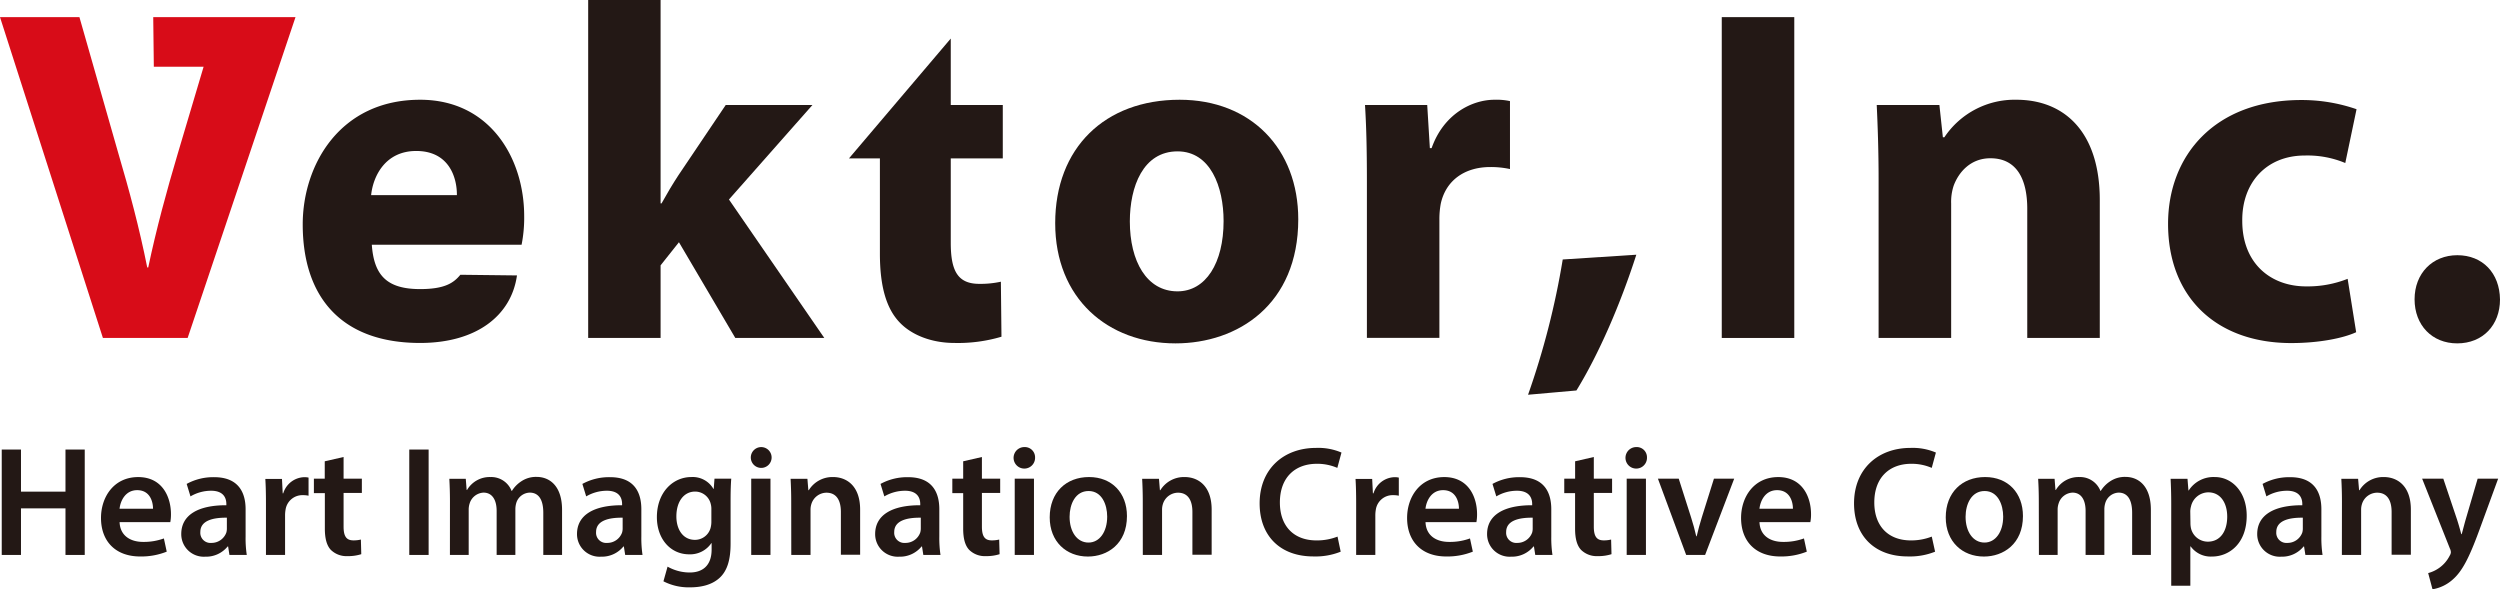<svg xmlns="http://www.w3.org/2000/svg" viewBox="0 0 720.79 169.9"><defs><style>.cls-1{fill:#231815;}.cls-2{fill:#d80c18;}</style></defs><g id="レイヤー_2" data-name="レイヤー 2"><g id="レイヤー_1-2" data-name="レイヤー 1"><path class="cls-1" d="M6.05,129.61v12.14H18.88V129.61h5.55V160H18.88V146.57H6.05V160H.5V129.61Z"/><path class="cls-1" d="M34.48,150.53c.15,4,3.22,5.71,6.77,5.71a16.79,16.79,0,0,0,6-1l.82,3.81a19.74,19.74,0,0,1-7.66,1.39c-7.12,0-11.29-4.39-11.29-11.11,0-6,3.67-11.78,10.72-11.78s9.45,5.86,9.45,10.66a12.19,12.19,0,0,1-.19,2.33Zm9.64-3.86c0-2-.86-5.35-4.57-5.35-3.41,0-4.83,3.1-5.08,5.35Z"/><path class="cls-1" d="M66.15,160l-.38-2.44h-.14a8,8,0,0,1-6.46,2.94,6.49,6.49,0,0,1-6.91-6.52c0-5.54,4.93-8.34,13-8.31v-.36c0-1.44-.57-3.84-4.45-3.82a11.68,11.68,0,0,0-5.89,1.63l-1.1-3.6a15.89,15.89,0,0,1,7.94-1.94c7,0,9.05,4.43,9.05,9.24v7.9a31.91,31.91,0,0,0,.34,5.28Zm-.74-10.74c-3.91-.05-7.65.78-7.65,4.12a2.92,2.92,0,0,0,3.16,3.15,4.53,4.53,0,0,0,4.34-3,4.18,4.18,0,0,0,.15-1.21Z"/><path class="cls-1" d="M76.68,145.08c0-2.93-.06-5.09-.18-7h4.8l.21,4.16h.15a6.53,6.53,0,0,1,6-4.66,5.28,5.28,0,0,1,1.3.12v5.22a7.54,7.54,0,0,0-1.63-.16,4.9,4.9,0,0,0-5,4.2,9.47,9.47,0,0,0-.14,1.67V160H76.68Z"/><path class="cls-1" d="M99.06,131.76V138h5.27v4.13H99.06v9.67c0,2.69.71,4,2.84,4a8.61,8.61,0,0,0,2.15-.24l.11,4.22a12.53,12.53,0,0,1-4,.56,6.43,6.43,0,0,1-4.77-1.8c-1.19-1.26-1.73-3.28-1.73-6.15V142.17H90.5V138h3.13v-5Z"/><path class="cls-1" d="M123.58,129.61V160H118V129.61Z"/><path class="cls-1" d="M129.73,144.56c0-2.54-.08-4.63-.18-6.52h4.74l.25,3.21h.13a7.55,7.55,0,0,1,6.75-3.71,6.29,6.29,0,0,1,6.08,4h.09a9,9,0,0,1,2.68-2.75,7.58,7.58,0,0,1,4.46-1.29c3.63,0,7.32,2.48,7.32,9.51V160h-5.41V147.83c0-3.65-1.26-5.8-3.91-5.8a4.17,4.17,0,0,0-3.86,2.92,6.46,6.46,0,0,0-.28,1.85V160h-5.4V147.28c0-3.09-1.24-5.25-3.79-5.25a4.4,4.4,0,0,0-4,3.14,5.79,5.79,0,0,0-.27,1.83v13h-5.41Z"/><path class="cls-1" d="M180.25,160l-.38-2.44h-.13a8,8,0,0,1-6.47,2.94,6.5,6.5,0,0,1-6.91-6.52c0-5.54,4.93-8.34,13-8.31v-.36c0-1.44-.57-3.84-4.45-3.82a11.75,11.75,0,0,0-5.9,1.63l-1.1-3.6a16,16,0,0,1,8-1.94c7,0,9,4.43,9,9.24v7.9a33,33,0,0,0,.34,5.28Zm-.73-10.74c-3.92-.05-7.66.78-7.66,4.12a2.92,2.92,0,0,0,3.16,3.15,4.52,4.52,0,0,0,4.34-3,4.2,4.2,0,0,0,.16-1.21Z"/><path class="cls-1" d="M210.83,138c-.11,1.47-.19,3.29-.19,6.29v12.44c0,4.6-.93,7.87-3.24,9.94s-5.47,2.67-8.49,2.67a15.87,15.87,0,0,1-7.63-1.74l1.19-4.23a13,13,0,0,0,6.4,1.69c3.6,0,6.3-1.9,6.3-6.62V156.6h-.08a7.38,7.38,0,0,1-6.39,3.22c-5.44,0-9.31-4.51-9.31-10.7,0-7.23,4.68-11.58,9.92-11.58a6.9,6.9,0,0,1,6.38,3.41h.09L206,138Zm-5.73,8.79a5.39,5.39,0,0,0-.18-1.49,4.62,4.62,0,0,0-4.53-3.57c-3.07,0-5.38,2.69-5.38,7.17,0,3.72,1.88,6.75,5.36,6.75a4.67,4.67,0,0,0,4.48-3.36,7,7,0,0,0,.25-2Z"/><path class="cls-1" d="M222.47,131.9a3,3,0,0,1-3.16,3,3,3,0,1,1,3.16-3ZM216.59,160V138h5.55V160Z"/><path class="cls-1" d="M228.12,144.56c0-2.54-.08-4.63-.18-6.52h4.85l.27,3.29h.13a8,8,0,0,1,7-3.79c3.83,0,7.8,2.46,7.8,9.4v13h-5.55V147.59c0-3.15-1.15-5.54-4.18-5.54a4.61,4.61,0,0,0-4.32,3.25,5.45,5.45,0,0,0-.25,1.76V160h-5.55Z"/><path class="cls-1" d="M266.21,160l-.38-2.44h-.13a8,8,0,0,1-6.46,2.94,6.5,6.5,0,0,1-6.92-6.52c0-5.54,4.93-8.34,13-8.31v-.36c0-1.44-.57-3.84-4.45-3.82a11.75,11.75,0,0,0-5.9,1.63l-1.1-3.6a16,16,0,0,1,7.95-1.94c7,0,9,4.43,9,9.24v7.9a33,33,0,0,0,.34,5.28Zm-.73-10.74c-3.92-.05-7.66.78-7.66,4.12a2.92,2.92,0,0,0,3.16,3.15,4.51,4.51,0,0,0,4.34-3,4.2,4.2,0,0,0,.16-1.21Z"/><path class="cls-1" d="M283.1,131.76V138h5.27v4.13H283.1v9.67c0,2.69.71,4,2.83,4a8.49,8.49,0,0,0,2.15-.24l.12,4.22a12.6,12.6,0,0,1-4,.56,6.41,6.41,0,0,1-4.76-1.8c-1.2-1.26-1.74-3.28-1.74-6.15V142.17h-3.13V138h3.13v-5Z"/><path class="cls-1" d="M298.43,131.9a3.1,3.1,0,1,1-3.09-3A2.95,2.95,0,0,1,298.43,131.9ZM292.56,160V138h5.55V160Z"/><path class="cls-1" d="M324.92,148.78c0,8.06-5.66,11.68-11.27,11.68-6.18,0-11-4.27-11-11.3,0-7.19,4.74-11.62,11.34-11.62S324.92,142.14,324.92,148.78Zm-16.54.24c0,4.22,2.1,7.41,5.45,7.41,3.18,0,5.39-3.07,5.39-7.48,0-3.45-1.53-7.38-5.36-7.38S308.38,145.37,308.38,149Z"/><path class="cls-1" d="M329.48,144.56c0-2.54-.08-4.63-.18-6.52h4.85l.27,3.29h.13a8,8,0,0,1,7-3.79c3.82,0,7.79,2.46,7.79,9.4v13h-5.55V147.59c0-3.15-1.15-5.54-4.18-5.54a4.61,4.61,0,0,0-4.32,3.25,5.45,5.45,0,0,0-.25,1.76V160h-5.55Z"/><path class="cls-1" d="M386.54,159.06a19.53,19.53,0,0,1-7.88,1.37c-9.62,0-15.49-6-15.49-15.29,0-10,7-16,16.25-16a17,17,0,0,1,7.35,1.34l-1.2,4.42a14.52,14.52,0,0,0-5.92-1.18c-6.19,0-10.64,3.86-10.64,11.16,0,6.69,3.89,10.93,10.56,10.93a16.28,16.28,0,0,0,6.06-1.1Z"/><path class="cls-1" d="M391,145.08c0-2.93-.06-5.09-.18-7h4.8l.21,4.16H396a6.53,6.53,0,0,1,6-4.66,5.28,5.28,0,0,1,1.3.12v5.22a7.54,7.54,0,0,0-1.63-.16,4.9,4.9,0,0,0-5,4.2,9.47,9.47,0,0,0-.14,1.67V160H391Z"/><path class="cls-1" d="M411,150.53c.15,4,3.22,5.71,6.77,5.71a16.79,16.79,0,0,0,6.05-1l.82,3.81a19.74,19.74,0,0,1-7.66,1.39c-7.12,0-11.29-4.39-11.29-11.11,0-6,3.67-11.78,10.72-11.78s9.45,5.86,9.45,10.66a12.19,12.19,0,0,1-.19,2.33Zm9.64-3.86c0-2-.86-5.35-4.57-5.35-3.41,0-4.83,3.1-5.08,5.35Z"/><path class="cls-1" d="M442.64,160l-.38-2.44h-.14a8,8,0,0,1-6.46,2.94,6.49,6.49,0,0,1-6.91-6.52c0-5.54,4.93-8.34,13-8.31v-.36c0-1.44-.57-3.84-4.45-3.82a11.68,11.68,0,0,0-5.89,1.63l-1.1-3.6a15.93,15.93,0,0,1,7.95-1.94c7,0,9,4.43,9,9.24v7.9a33,33,0,0,0,.34,5.28Zm-.74-10.74c-3.91-.05-7.65.78-7.65,4.12a2.92,2.92,0,0,0,3.16,3.15,4.53,4.53,0,0,0,4.34-3,4.18,4.18,0,0,0,.15-1.21Z"/><path class="cls-1" d="M459.52,131.76V138h5.27v4.13h-5.27v9.67c0,2.69.72,4,2.84,4a8.61,8.61,0,0,0,2.15-.24l.11,4.22a12.53,12.53,0,0,1-4,.56,6.43,6.43,0,0,1-4.77-1.8c-1.19-1.26-1.73-3.28-1.73-6.15V142.17H451V138h3.13v-5Z"/><path class="cls-1" d="M474.85,131.9a3.1,3.1,0,1,1-3.09-3A2.94,2.94,0,0,1,474.85,131.9ZM469,160V138h5.55V160Z"/><path class="cls-1" d="M484,138l3.55,11.13c.63,1.93,1.09,3.7,1.5,5.48h.13c.41-1.81.9-3.54,1.49-5.48L494.16,138H500L491.61,160h-5.46L478,138Z"/><path class="cls-1" d="M507.29,150.53c.14,4,3.22,5.71,6.77,5.71a16.83,16.83,0,0,0,6.05-1l.82,3.81a19.78,19.78,0,0,1-7.66,1.39c-7.12,0-11.29-4.39-11.29-11.11,0-6,3.67-11.78,10.72-11.78s9.45,5.86,9.45,10.66a11.25,11.25,0,0,1-.2,2.33Zm9.64-3.86c0-2-.86-5.35-4.57-5.35-3.42,0-4.83,3.1-5.08,5.35Z"/><path class="cls-1" d="M557.92,159.06a19.51,19.51,0,0,1-7.87,1.37c-9.63,0-15.5-6-15.5-15.29,0-10,7-16,16.25-16a17,17,0,0,1,7.35,1.34l-1.2,4.42a14.52,14.52,0,0,0-5.92-1.18c-6.19,0-10.64,3.86-10.64,11.16,0,6.69,3.9,10.93,10.57,10.93a16.26,16.26,0,0,0,6-1.1Z"/><path class="cls-1" d="M583.25,148.78c0,8.06-5.66,11.68-11.26,11.68-6.19,0-11-4.27-11-11.3,0-7.19,4.74-11.62,11.35-11.62S583.25,142.14,583.25,148.78Zm-16.54.24c0,4.22,2.11,7.41,5.45,7.41,3.18,0,5.39-3.07,5.39-7.48,0-3.45-1.53-7.38-5.35-7.38S566.71,145.37,566.71,149Z"/><path class="cls-1" d="M587.82,144.56c0-2.54-.08-4.63-.19-6.52h4.74l.25,3.21h.13a7.56,7.56,0,0,1,6.75-3.71,6.3,6.3,0,0,1,6.09,4h.09a8.93,8.93,0,0,1,2.68-2.75,7.58,7.58,0,0,1,4.46-1.29c3.62,0,7.31,2.48,7.31,9.51V160h-5.4V147.83c0-3.65-1.27-5.8-3.91-5.8A4.17,4.17,0,0,0,607,145a6.13,6.13,0,0,0-.28,1.85V160h-5.41V147.28c0-3.09-1.23-5.25-3.78-5.25a4.39,4.39,0,0,0-4,3.14,5.52,5.52,0,0,0-.28,1.83v13h-5.4Z"/><path class="cls-1" d="M626,145.3c0-2.84-.08-5.2-.18-7.26h4.87l.27,3.36h.09a8.49,8.49,0,0,1,7.51-3.86c5,0,9.2,4.31,9.2,11.15,0,7.95-5,11.77-10,11.77a7.13,7.13,0,0,1-6.16-2.93h-.09v11.35H626Zm5.54,5.48a7.16,7.16,0,0,0,.15,1.51,5,5,0,0,0,4.87,3.88c3.52,0,5.58-2.92,5.58-7.22,0-3.89-1.89-7-5.45-7a5.18,5.18,0,0,0-5,4.1,5.57,5.57,0,0,0-.2,1.4Z"/><path class="cls-1" d="M664.68,160l-.38-2.44h-.14a8,8,0,0,1-6.46,2.94,6.49,6.49,0,0,1-6.91-6.52c0-5.54,4.93-8.34,13-8.31v-.36c0-1.44-.57-3.84-4.46-3.82a11.71,11.71,0,0,0-5.89,1.63l-1.1-3.6a16,16,0,0,1,7.95-1.94c7,0,9,4.43,9,9.24v7.9a33,33,0,0,0,.34,5.28Zm-.74-10.74c-3.91-.05-7.65.78-7.65,4.12a2.92,2.92,0,0,0,3.16,3.15,4.52,4.52,0,0,0,4.34-3,4.18,4.18,0,0,0,.15-1.21Z"/><path class="cls-1" d="M675.22,144.56c0-2.54-.08-4.63-.18-6.52h4.84l.28,3.29h.13a8,8,0,0,1,7-3.79c3.83,0,7.8,2.46,7.8,9.4v13h-5.55V147.59c0-3.15-1.16-5.54-4.18-5.54A4.61,4.61,0,0,0,681,145.3a5.45,5.45,0,0,0-.25,1.76V160h-5.55Z"/><path class="cls-1" d="M704.44,138l3.95,11.75c.44,1.36.91,3,1.23,4.25h.13c.35-1.23.76-2.88,1.17-4.3l3.43-11.7h5.91l-5.49,15c-3,8.18-5,11.82-7.62,14.1a11.55,11.55,0,0,1-5.82,2.8l-1.25-4.67a9.93,9.93,0,0,0,3.2-1.51,9.56,9.56,0,0,0,3-3.5,2.09,2.09,0,0,0,.35-1,2.65,2.65,0,0,0-.29-1.08l-8-20.13Z"/><path class="cls-1" d="M121.13,28.76c-23.21,0-33.85,18.87-33.85,35.93,0,20.94,11.1,34.19,33.85,34.19,16.22,0,26.29-7.86,27.92-19.47l-16.32-.19c-1.94,2.38-4.54,4.13-11.6,4.13-9.74,0-13.31-4.11-13.93-12.78h43.18a40,40,0,0,0,.75-8.27C151.13,45.68,141.31,28.76,121.13,28.76ZM107,56.26c.58-5.56,4.14-12.73,13-12.73,9.51,0,11.77,7.7,11.73,12.73Z"/><path class="cls-1" d="M234.24,30.27h-25L195.58,50.56c-1.63,2.49-3.28,5.25-4.84,8.08h-.28V0H169.58V97.44h20.88V76.5l5.29-6.66L212,97.44h25.66L210.17,57.52Z"/><path class="cls-1" d="M274.12,11.11,244.77,45.67h8.92V73.14c0,9.54,1.9,15.93,5.78,19.91,3.35,3.48,9,5.83,15.73,5.83a43.92,43.92,0,0,0,13.54-1.8l-.17-15.86a27.57,27.57,0,0,1-6.21.62c-6.23,0-8.24-3.73-8.24-11.83V45.67h15V30.27h-15Z"/><path class="cls-1" d="M340.11,28.76c-21.59,0-35.88,13.9-35.88,35.58S319.37,99,338.91,99c18,0,35.4-11.22,35.4-35.77C374.31,42.9,360.65,28.76,340.11,28.76ZM339.49,84c-8.9,0-13.74-8.7-13.74-20.16,0-10,3.8-20.2,13.76-20.2,9.46,0,13.27,10.18,13.27,20.09C352.78,75.88,347.63,84,339.49,84Z"/><path class="cls-1" d="M412.76,42.7h-.51l-.76-12.43H393.55c.36,5.78.55,12.28.55,22.14v45H415v-34a24.25,24.25,0,0,1,.39-4.65c1.4-6.53,6.64-10.6,14.31-10.6a26,26,0,0,1,5.65.58V29.15a18.07,18.07,0,0,0-4.46-.39C424.39,28.76,416.22,32.87,412.76,42.7Z"/><path class="cls-1" d="M440.56,113.81l13.95-1.23c6.58-10.71,12.77-25.16,17.27-39.14l-21.22,1.37A227.93,227.93,0,0,1,440.56,113.81Z"/><rect class="cls-1" x="496.41" y="4.94" width="20.91" height="92.5"/><path class="cls-1" d="M581.36,28.76A24.33,24.33,0,0,0,560.6,39.57h-.44l-1-9.3H541.09c.28,6,.54,13.09.54,21.45V97.44h20.92V58.68a14.78,14.78,0,0,1,.73-5.16c1.44-3.86,4.84-7.89,10.58-7.89,7.54,0,10.63,5.93,10.63,14.58V97.44H605.4V57.68C605.4,37.91,595.08,28.76,581.36,28.76Z"/><path class="cls-1" d="M664.49,44.84A28.24,28.24,0,0,1,676.18,47l3.25-15.51a48.1,48.1,0,0,0-15.94-2.65c-25,0-38.4,16.05-38.4,35.69,0,21.09,13.82,34.38,35.53,34.38,7.94,0,14.94-1.39,18.7-3.13l-2.46-15.39a31.24,31.24,0,0,1-12,2.18c-10.1,0-18.38-6.55-18.38-18.88C646.36,52.67,653.45,44.84,664.49,44.84Z"/><path class="cls-1" d="M708.49,73.58c-7.21,0-12.33,5.27-12.33,12.72S701.2,99,708.45,99c7.41,0,12.34-5.3,12.34-12.65C720.7,78.71,715.75,73.58,708.49,73.58Z"/><path class="cls-2" d="M44.18,4.94l.17,14.31H58.7L51.21,44.43C48.07,55,45.07,66,42.74,77.11h-.29c-2.31-11.54-5.12-22-8.36-33L22.9,4.94H0l29.67,92.5H54.1L85.2,4.94h-41Z"/></g></g></svg>